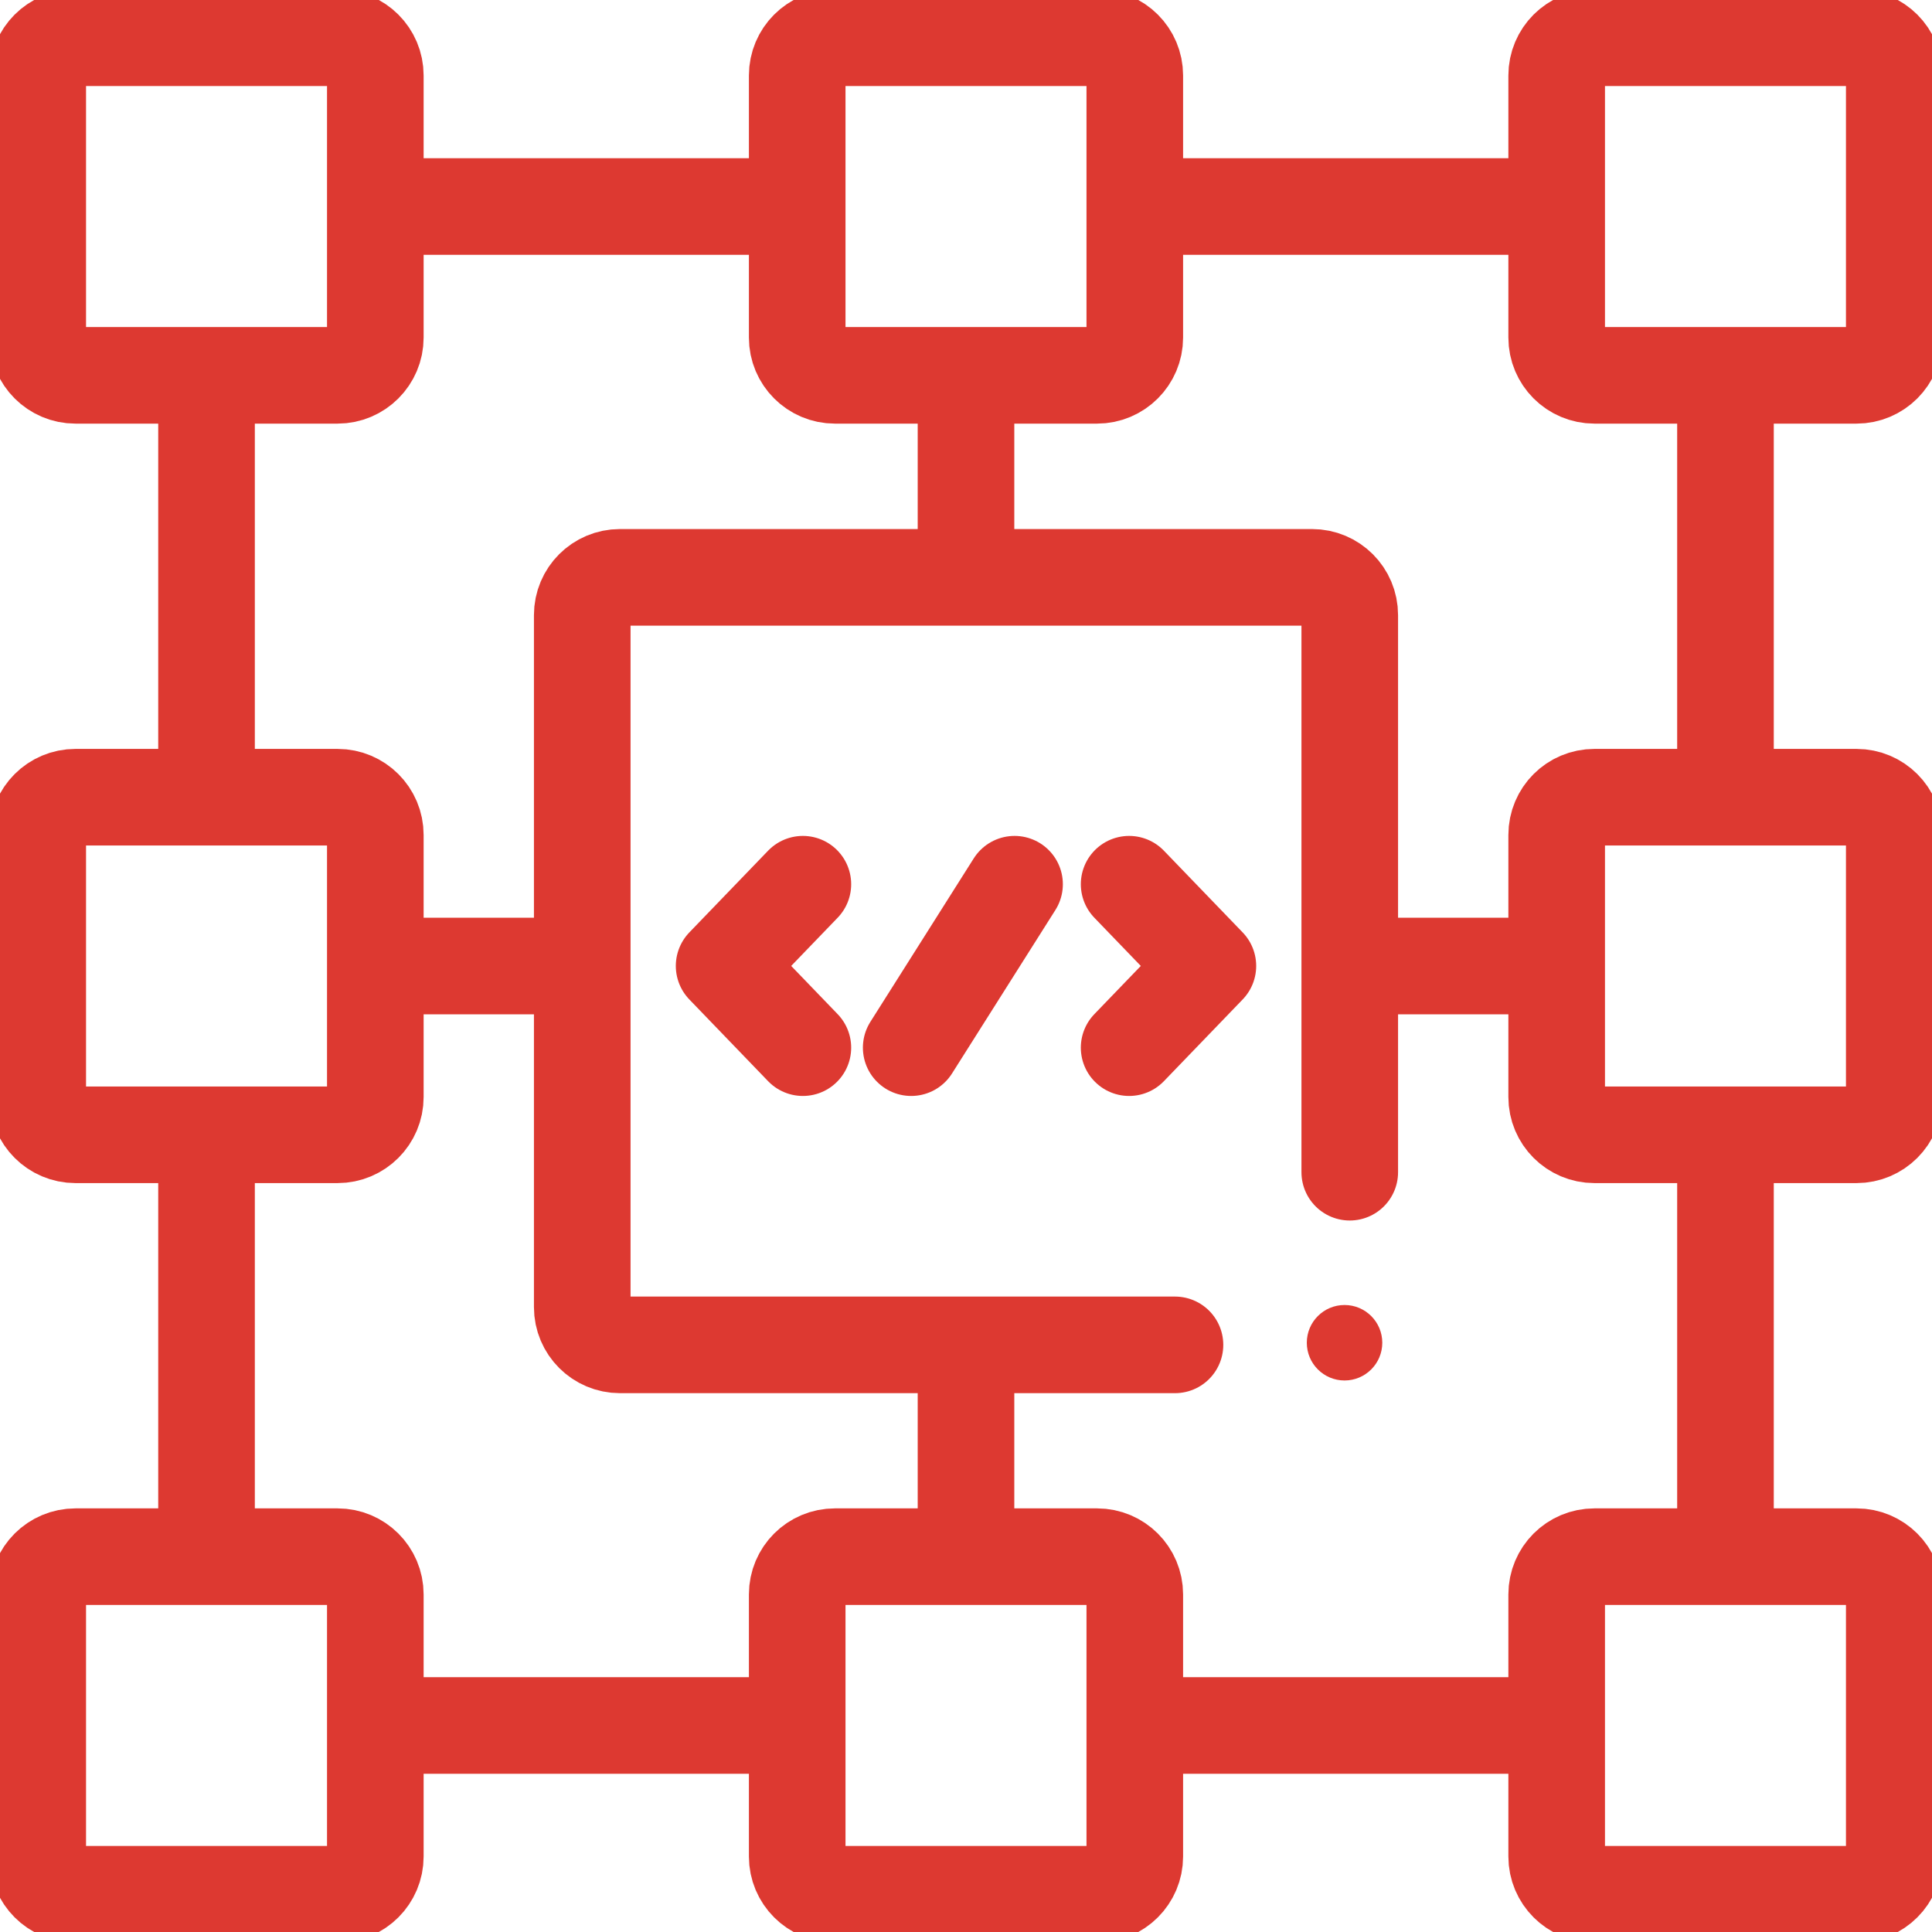 <svg width="30" height="30" viewBox="0 0 30 30" fill="none" xmlns="http://www.w3.org/2000/svg">
<g clip-path="url(#clip0_706_25341)">
<g clip-path="url(#clip1_706_25341)">
<path d="M15.754 13.73L14.149 16.268" stroke="#DD3931" stroke-width="1.5" stroke-miterlimit="10" stroke-linecap="round" stroke-linejoin="round"/>
<path d="M12.467 16.268L11.244 14.999L12.467 13.73" stroke="#DD3931" stroke-width="1.5" stroke-miterlimit="10" stroke-linecap="round" stroke-linejoin="round"/>
<path d="M17.533 13.73L18.756 14.999L17.533 16.268" stroke="#DD3931" stroke-width="1.5" stroke-miterlimit="10" stroke-linecap="round" stroke-linejoin="round"/>
<path d="M20.959 18.202V9.551C20.959 9.227 20.697 8.965 20.373 8.965H9.627C9.303 8.965 9.041 9.227 9.041 9.551V20.297C9.041 20.62 9.303 20.883 9.627 20.883H18.245" stroke="#DD3931" stroke-width="1.5" stroke-miterlimit="10" stroke-linecap="round" stroke-linejoin="round"/>
<path d="M28.828 17.621H24.758C24.434 17.621 24.172 17.358 24.172 17.035V12.965C24.172 12.641 24.434 12.379 24.758 12.379H28.828C29.151 12.379 29.414 12.641 29.414 12.965V17.035C29.414 17.358 29.151 17.621 28.828 17.621Z" stroke="#DD3931" stroke-width="1.5" stroke-miterlimit="10" stroke-linecap="round" stroke-linejoin="round"/>
<path d="M21.12 15H23.823" stroke="#DD3931" stroke-width="1.5" stroke-miterlimit="10" stroke-linecap="round" stroke-linejoin="round"/>
<path d="M1.172 12.379H5.242C5.565 12.379 5.828 12.641 5.828 12.965V17.035C5.828 17.358 5.565 17.621 5.242 17.621H1.172C0.848 17.621 0.586 17.358 0.586 17.035V12.965C0.586 12.641 0.848 12.379 1.172 12.379Z" stroke="#DD3931" stroke-width="1.5" stroke-miterlimit="10" stroke-linecap="round" stroke-linejoin="round"/>
<path d="M8.88 15H6.177" stroke="#DD3931" stroke-width="1.5" stroke-miterlimit="10" stroke-linecap="round" stroke-linejoin="round"/>
<path d="M17.621 1.172V5.242C17.621 5.565 17.358 5.828 17.035 5.828H12.965C12.641 5.828 12.379 5.565 12.379 5.242V1.172C12.379 0.848 12.641 0.586 12.965 0.586H17.035C17.358 0.586 17.621 0.848 17.621 1.172Z" stroke="#DD3931" stroke-width="1.5" stroke-miterlimit="10" stroke-linecap="round" stroke-linejoin="round"/>
<path d="M15 8.881V6.178" stroke="#DD3931" stroke-width="1.5" stroke-miterlimit="10" stroke-linecap="round" stroke-linejoin="round"/>
<path d="M12.379 28.828V24.758C12.379 24.434 12.641 24.172 12.965 24.172H17.035C17.358 24.172 17.621 24.434 17.621 24.758V28.828C17.621 29.151 17.358 29.414 17.035 29.414H12.965C12.641 29.414 12.379 29.151 12.379 28.828Z" stroke="#DD3931" stroke-width="1.5" stroke-miterlimit="10" stroke-linecap="round" stroke-linejoin="round"/>
<path d="M15 21.119V23.822" stroke="#DD3931" stroke-width="1.5" stroke-miterlimit="10" stroke-linecap="round" stroke-linejoin="round"/>
<path d="M5.828 1.172V5.242C5.828 5.565 5.565 5.828 5.242 5.828H1.172C0.848 5.828 0.586 5.565 0.586 5.242V1.172C0.586 0.848 0.848 0.586 1.172 0.586H5.242C5.565 0.586 5.828 0.848 5.828 1.172Z" stroke="#DD3931" stroke-width="1.5" stroke-miterlimit="10" stroke-linecap="round" stroke-linejoin="round"/>
<path d="M3.207 6.178V12.126" stroke="#DD3931" stroke-width="1.5" stroke-miterlimit="10" stroke-linecap="round" stroke-linejoin="round"/>
<path d="M6.177 3.207H12.068" stroke="#DD3931" stroke-width="1.5" stroke-miterlimit="10" stroke-linecap="round" stroke-linejoin="round"/>
<path d="M24.172 1.172V5.242C24.172 5.565 24.434 5.828 24.758 5.828H28.828C29.151 5.828 29.414 5.565 29.414 5.242V1.172C29.414 0.848 29.151 0.586 28.828 0.586H24.758C24.434 0.586 24.172 0.848 24.172 1.172Z" stroke="#DD3931" stroke-width="1.5" stroke-miterlimit="10" stroke-linecap="round" stroke-linejoin="round"/>
<path d="M26.793 6.178V12.126" stroke="#DD3931" stroke-width="1.5" stroke-miterlimit="10" stroke-linecap="round" stroke-linejoin="round"/>
<path d="M23.823 3.207H17.933" stroke="#DD3931" stroke-width="1.5" stroke-miterlimit="10" stroke-linecap="round" stroke-linejoin="round"/>
<path d="M5.828 28.828V24.758C5.828 24.434 5.565 24.172 5.242 24.172H1.172C0.848 24.172 0.586 24.434 0.586 24.758V28.828C0.586 29.151 0.848 29.414 1.172 29.414H5.242C5.565 29.414 5.828 29.151 5.828 28.828Z" stroke="#DD3931" stroke-width="1.5" stroke-miterlimit="10" stroke-linecap="round" stroke-linejoin="round"/>
<path d="M3.207 23.823V17.875" stroke="#DD3931" stroke-width="1.5" stroke-miterlimit="10" stroke-linecap="round" stroke-linejoin="round"/>
<path d="M6.177 26.793H12.068" stroke="#DD3931" stroke-width="1.5" stroke-miterlimit="10" stroke-linecap="round" stroke-linejoin="round"/>
<path d="M24.172 28.828V24.758C24.172 24.434 24.434 24.172 24.758 24.172H28.828C29.151 24.172 29.414 24.434 29.414 24.758V28.828C29.414 29.151 29.151 29.414 28.828 29.414H24.758C24.434 29.414 24.172 29.151 24.172 28.828Z" stroke="#DD3931" stroke-width="1.5" stroke-miterlimit="10" stroke-linecap="round" stroke-linejoin="round"/>
<path d="M26.793 23.823V17.875" stroke="#DD3931" stroke-width="1.5" stroke-miterlimit="10" stroke-linecap="round" stroke-linejoin="round"/>
<path d="M23.823 26.793H17.933" stroke="#DD3931" stroke-width="1.5" stroke-miterlimit="10" stroke-linecap="round" stroke-linejoin="round"/>
<circle cx="20.878" cy="20.85" r="0.586" fill="#DD3931"/>
</g>
</g>
<defs>
<clipPath id="clip0_706_25341">
<rect width="30" height="30" fill="white"/>
</clipPath>
<clipPath id="clip1_706_25341">
<rect width="30" height="30" fill="white"/>
</clipPath>
</defs>
</svg>
